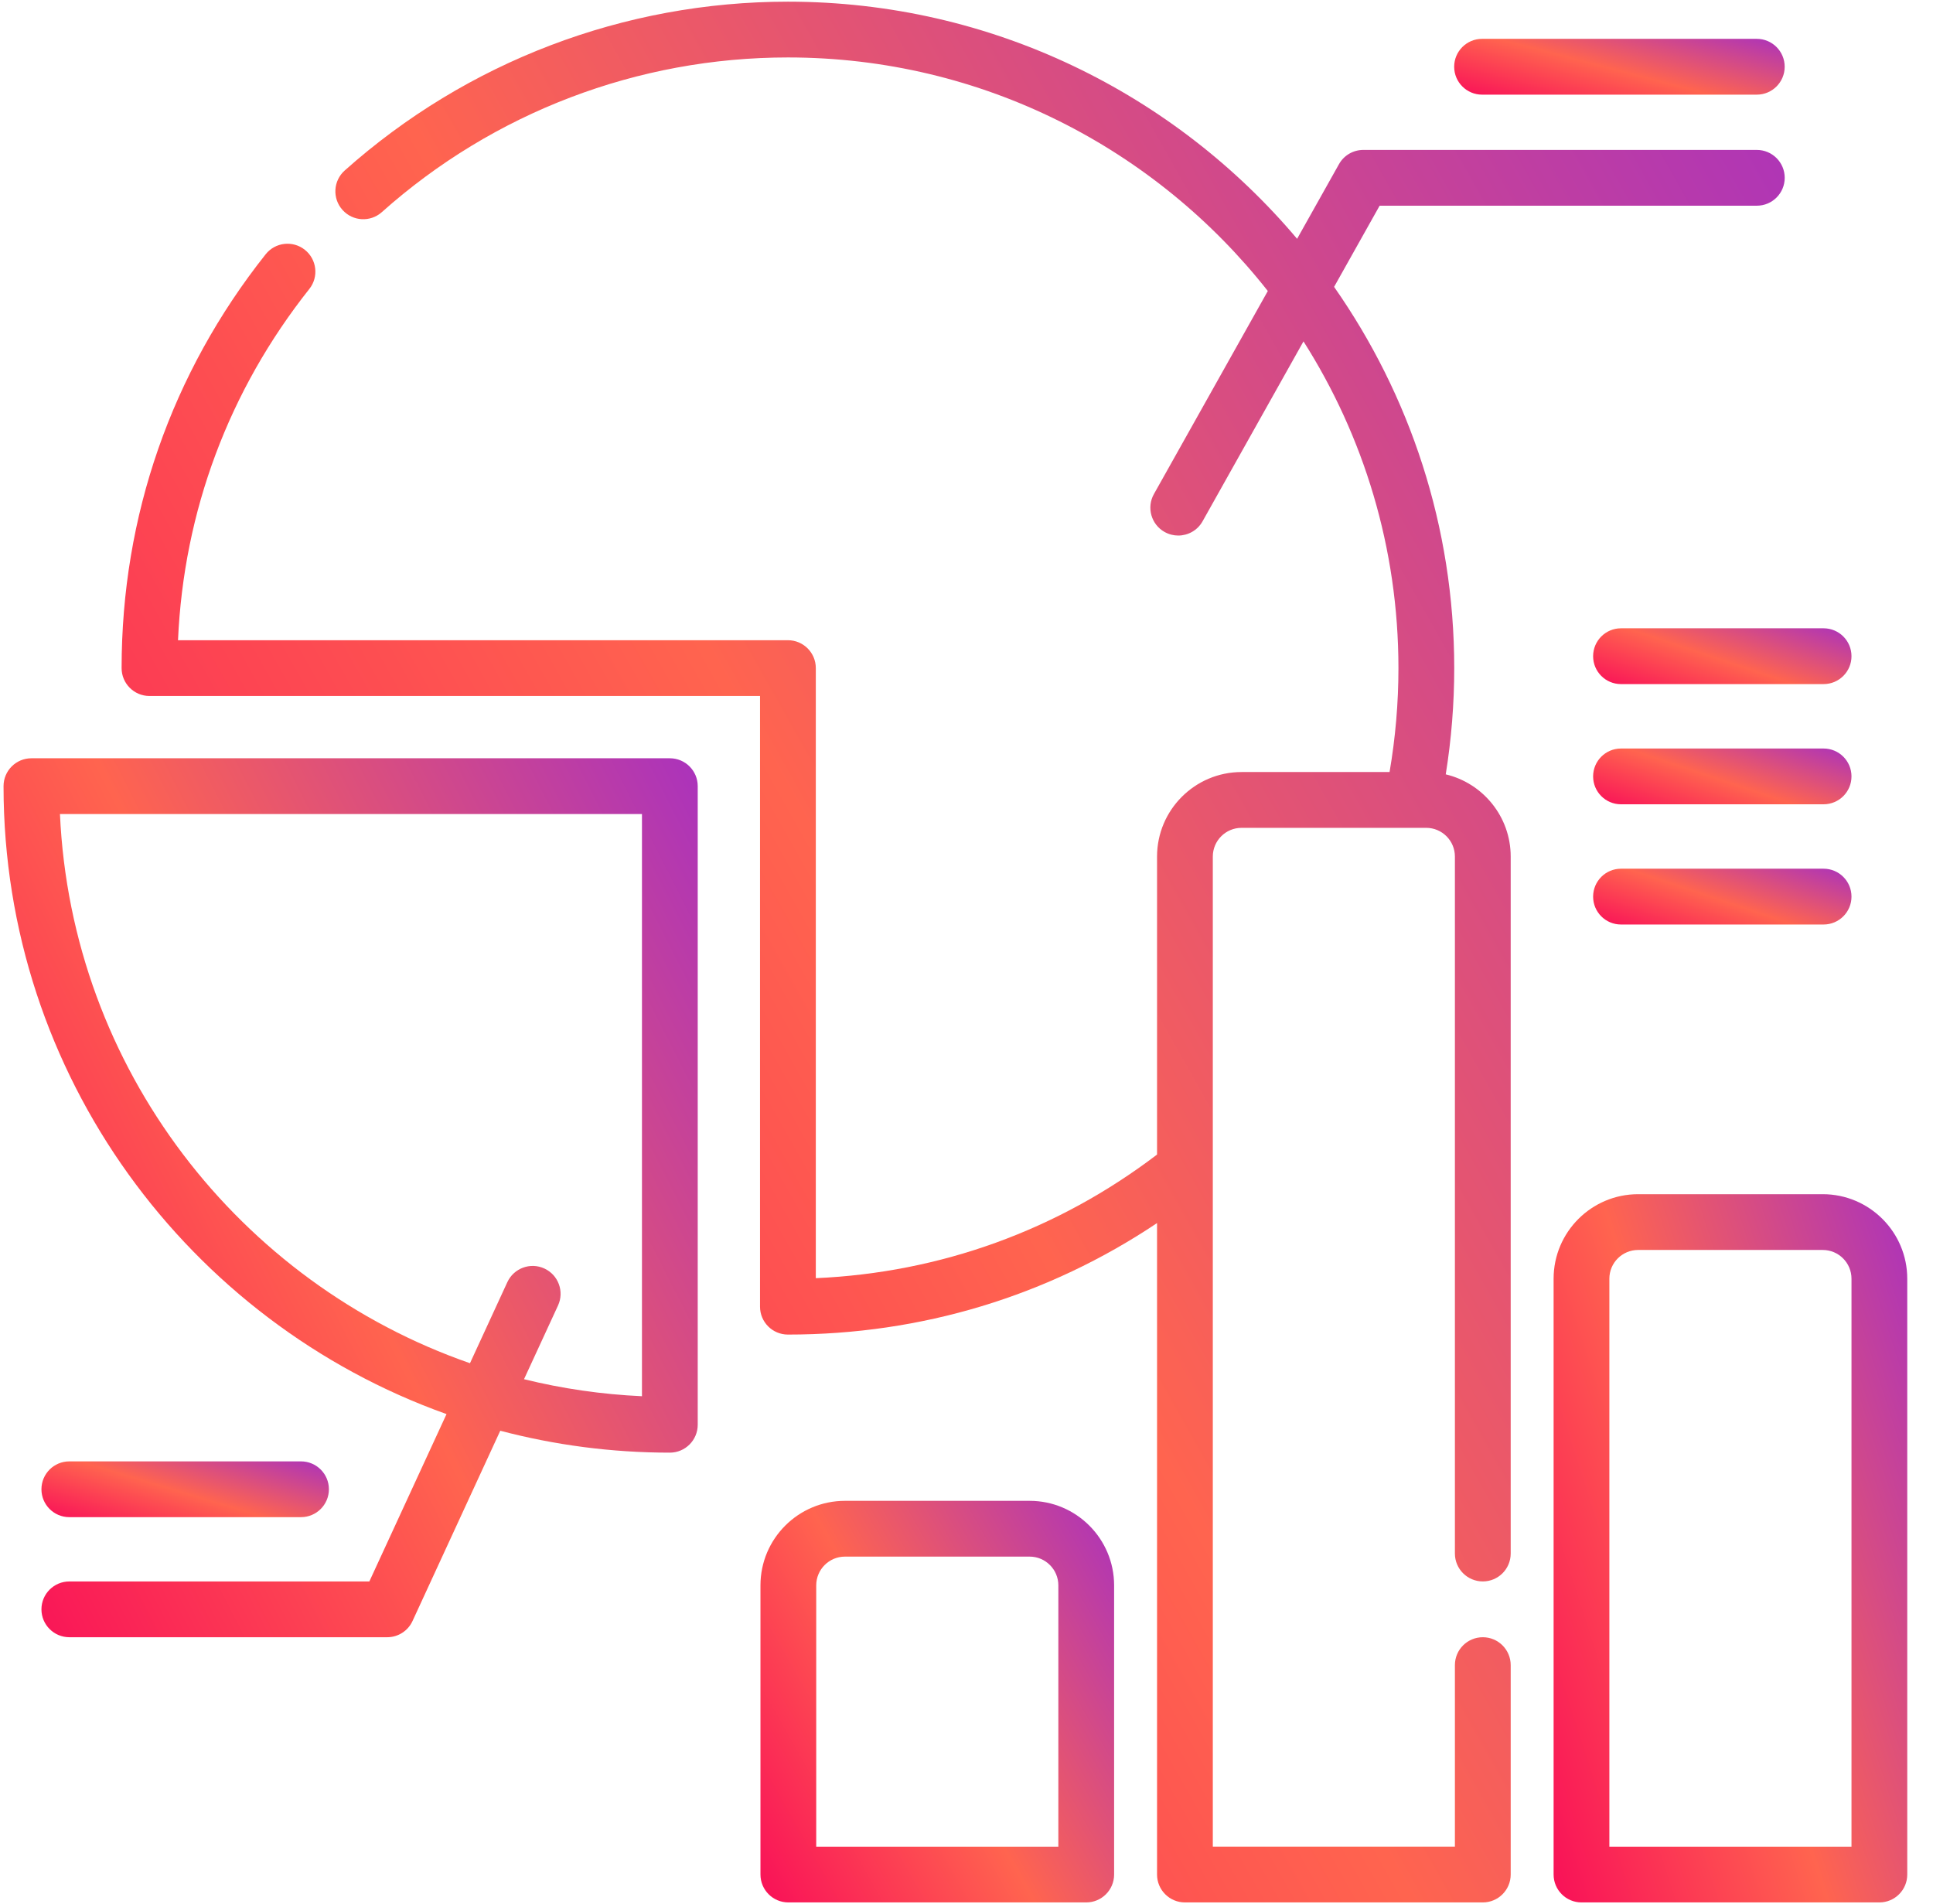 <svg width="66" height="65" viewBox="0 0 66 65" fill="none" xmlns="http://www.w3.org/2000/svg">
<g id="fi_2936690" clip-path="url(#clip0_35_2912)">
<g id="Group">
<path id="Vector" d="M35.156 51.234H28.85C27.259 51.234 25.965 52.528 25.965 54.119V63.991C25.965 64.516 26.391 64.943 26.917 64.943H37.088C37.614 64.943 38.04 64.516 38.04 63.991V54.119C38.04 52.528 36.746 51.234 35.156 51.234ZM36.136 63.039H27.869V54.119C27.869 53.578 28.309 53.138 28.85 53.138H35.156C35.696 53.138 36.136 53.578 36.136 54.119V63.039H36.136Z" fill="url(#paint0_linear_35_2912)"/>
<path id="Vector_2" d="M49.363 26.434C49.555 25.241 49.653 24.025 49.653 22.807C49.653 17.971 48.134 13.483 45.551 9.793L47.106 7.022H59.985C60.511 7.022 60.937 6.596 60.937 6.07C60.937 5.544 60.511 5.118 59.985 5.118H46.548C46.204 5.118 45.886 5.303 45.718 5.604L44.288 8.152C40.112 3.205 33.868 0.057 26.902 0.057C21.311 0.057 15.937 2.104 11.769 5.821C11.377 6.171 11.342 6.773 11.693 7.165C12.043 7.558 12.645 7.592 13.037 7.242C16.855 3.837 21.779 1.961 26.902 1.961C33.543 1.961 39.468 5.082 43.288 9.934L39.4 16.864C39.142 17.322 39.305 17.903 39.764 18.16C39.911 18.242 40.071 18.282 40.229 18.282C40.562 18.282 40.886 18.107 41.06 17.796L44.506 11.654C46.558 14.882 47.748 18.708 47.748 22.807C47.748 24 47.645 25.19 47.445 26.355H42.391C40.8 26.355 39.506 27.649 39.506 29.24V39.413C36.111 41.997 32.11 43.445 27.855 43.633V22.807C27.855 22.281 27.428 21.855 26.902 21.855H6.078C6.272 17.458 7.812 13.33 10.562 9.864C10.889 9.452 10.819 8.854 10.408 8.527C9.996 8.2 9.397 8.269 9.07 8.681C5.853 12.735 4.152 17.62 4.152 22.807C4.152 23.333 4.579 23.759 5.104 23.759H25.95V44.606C25.95 45.132 26.376 45.558 26.902 45.558C31.456 45.558 35.776 44.248 39.506 41.752V63.991C39.506 64.516 39.932 64.943 40.458 64.943H50.629C51.154 64.943 51.581 64.516 51.581 63.991V56.842C51.581 56.316 51.154 55.89 50.629 55.89C50.102 55.89 49.676 56.316 49.676 56.842V63.038H41.41V29.24C41.41 28.699 41.85 28.26 42.391 28.26H48.696C49.237 28.26 49.676 28.699 49.676 29.24V53.033C49.676 53.559 50.103 53.985 50.629 53.985C51.155 53.985 51.581 53.559 51.581 53.033V29.24C51.581 27.879 50.633 26.736 49.363 26.434Z" fill="url(#paint1_linear_35_2912)"/>
<path id="Vector_3" d="M62.236 40.766H55.931C54.34 40.766 53.046 42.06 53.046 43.651V63.991C53.046 64.517 53.472 64.943 53.998 64.943H64.169C64.695 64.943 65.121 64.517 65.121 63.991V43.651C65.121 42.06 63.827 40.766 62.236 40.766ZM63.217 63.039H54.95V43.651C54.95 43.11 55.39 42.67 55.931 42.67H62.236C62.777 42.67 63.217 43.11 63.217 43.651V63.039H63.217Z" fill="url(#paint2_linear_35_2912)"/>
<path id="Vector_4" d="M22.871 25.885H1.073C0.547 25.885 0.121 26.311 0.121 26.837C0.121 36.709 6.441 45.131 15.246 48.273L12.611 53.986H2.368C1.842 53.986 1.415 54.412 1.415 54.938C1.415 55.464 1.842 55.89 2.368 55.89H13.221C13.592 55.89 13.93 55.674 14.085 55.337L17.081 48.841C18.931 49.328 20.871 49.589 22.871 49.589C23.397 49.589 23.823 49.162 23.823 48.636V26.837C23.823 26.311 23.397 25.885 22.871 25.885ZM21.919 47.663C20.538 47.6 19.191 47.402 17.892 47.082L19.053 44.566C19.273 44.088 19.064 43.523 18.587 43.303C18.11 43.082 17.544 43.291 17.323 43.768L16.047 46.536C8.18 43.802 2.44 36.481 2.047 27.789H21.919V47.663Z" fill="url(#paint3_linear_35_2912)"/>
<path id="Vector_5" d="M2.367 51.791H10.277C10.803 51.791 11.23 51.365 11.23 50.839C11.23 50.313 10.803 49.887 10.277 49.887H2.367C1.841 49.887 1.415 50.313 1.415 50.839C1.415 51.365 1.841 51.791 2.367 51.791Z" fill="url(#paint4_linear_35_2912)"/>
<path id="Vector_6" d="M50.603 3.231H59.984C60.51 3.231 60.936 2.804 60.936 2.279C60.936 1.753 60.51 1.326 59.984 1.326H50.603C50.078 1.326 49.651 1.753 49.651 2.279C49.651 2.804 50.078 3.231 50.603 3.231Z" fill="url(#paint5_linear_35_2912)"/>
<path id="Vector_7" d="M54.395 22.401C54.395 22.927 54.821 23.353 55.347 23.353H62.264C62.79 23.353 63.217 22.927 63.217 22.401C63.217 21.875 62.79 21.448 62.264 21.448H55.347C54.821 21.448 54.395 21.875 54.395 22.401Z" fill="url(#paint6_linear_35_2912)"/>
<path id="Vector_8" d="M62.264 25.552H55.347C54.821 25.552 54.395 25.978 54.395 26.504C54.395 27.03 54.821 27.456 55.347 27.456H62.264C62.79 27.456 63.217 27.03 63.217 26.504C63.217 25.978 62.79 25.552 62.264 25.552Z" fill="url(#paint7_linear_35_2912)"/>
<path id="Vector_9" d="M62.264 29.655H55.347C54.821 29.655 54.395 30.082 54.395 30.608C54.395 31.134 54.821 31.56 55.347 31.56H62.264C62.79 31.56 63.217 31.134 63.217 30.608C63.217 30.082 62.79 29.655 62.264 29.655Z" fill="url(#paint8_linear_35_2912)"/>
</g>
</g>
<defs>
<linearGradient id="paint0_linear_35_2912" x1="37.178" y1="49.235" x2="21.218" y2="58.282" gradientUnits="userSpaceOnUse">
<stop stop-color="#A831BF"/>
<stop offset="0.51" stop-color="#FF644F"/>
<stop offset="1" stop-color="#F80759"/>
</linearGradient>
<linearGradient id="paint1_linear_35_2912" x1="56.881" y1="-9.405" x2="-18.408" y2="32.995" gradientUnits="userSpaceOnUse">
<stop stop-color="#A831BF"/>
<stop offset="0.51" stop-color="#FF644F"/>
<stop offset="1" stop-color="#F80759"/>
</linearGradient>
<linearGradient id="paint2_linear_35_2912" x1="64.259" y1="37.24" x2="45.145" y2="43.383" gradientUnits="userSpaceOnUse">
<stop stop-color="#A831BF"/>
<stop offset="0.51" stop-color="#FF644F"/>
<stop offset="1" stop-color="#F80759"/>
</linearGradient>
<linearGradient id="paint3_linear_35_2912" x1="22.13" y1="21.509" x2="-10.763" y2="38.23" gradientUnits="userSpaceOnUse">
<stop stop-color="#A831BF"/>
<stop offset="0.51" stop-color="#FF644F"/>
<stop offset="1" stop-color="#F80759"/>
</linearGradient>
<linearGradient id="paint4_linear_35_2912" x1="10.529" y1="49.609" x2="9.1" y2="54.346" gradientUnits="userSpaceOnUse">
<stop stop-color="#A831BF"/>
<stop offset="0.51" stop-color="#FF644F"/>
<stop offset="1" stop-color="#F80759"/>
</linearGradient>
<linearGradient id="paint5_linear_35_2912" x1="60.13" y1="1.049" x2="58.862" y2="5.884" gradientUnits="userSpaceOnUse">
<stop stop-color="#A831BF"/>
<stop offset="0.51" stop-color="#FF644F"/>
<stop offset="1" stop-color="#F80759"/>
</linearGradient>
<linearGradient id="paint6_linear_35_2912" x1="62.586" y1="21.171" x2="61.028" y2="25.816" gradientUnits="userSpaceOnUse">
<stop stop-color="#A831BF"/>
<stop offset="0.51" stop-color="#FF644F"/>
<stop offset="1" stop-color="#F80759"/>
</linearGradient>
<linearGradient id="paint7_linear_35_2912" x1="62.586" y1="25.274" x2="61.028" y2="29.919" gradientUnits="userSpaceOnUse">
<stop stop-color="#A831BF"/>
<stop offset="0.51" stop-color="#FF644F"/>
<stop offset="1" stop-color="#F80759"/>
</linearGradient>
<linearGradient id="paint8_linear_35_2912" x1="62.586" y1="29.378" x2="61.028" y2="34.023" gradientUnits="userSpaceOnUse">
<stop stop-color="#A831BF"/>
<stop offset="0.51" stop-color="#FF644F"/>
<stop offset="1" stop-color="#F80759"/>
</linearGradient>
<clipPath id="clip0_35_2912">
<rect width="65" height="65" fill="white" transform="translate(0.121)"/>
</clipPath>
</defs>
</svg>
